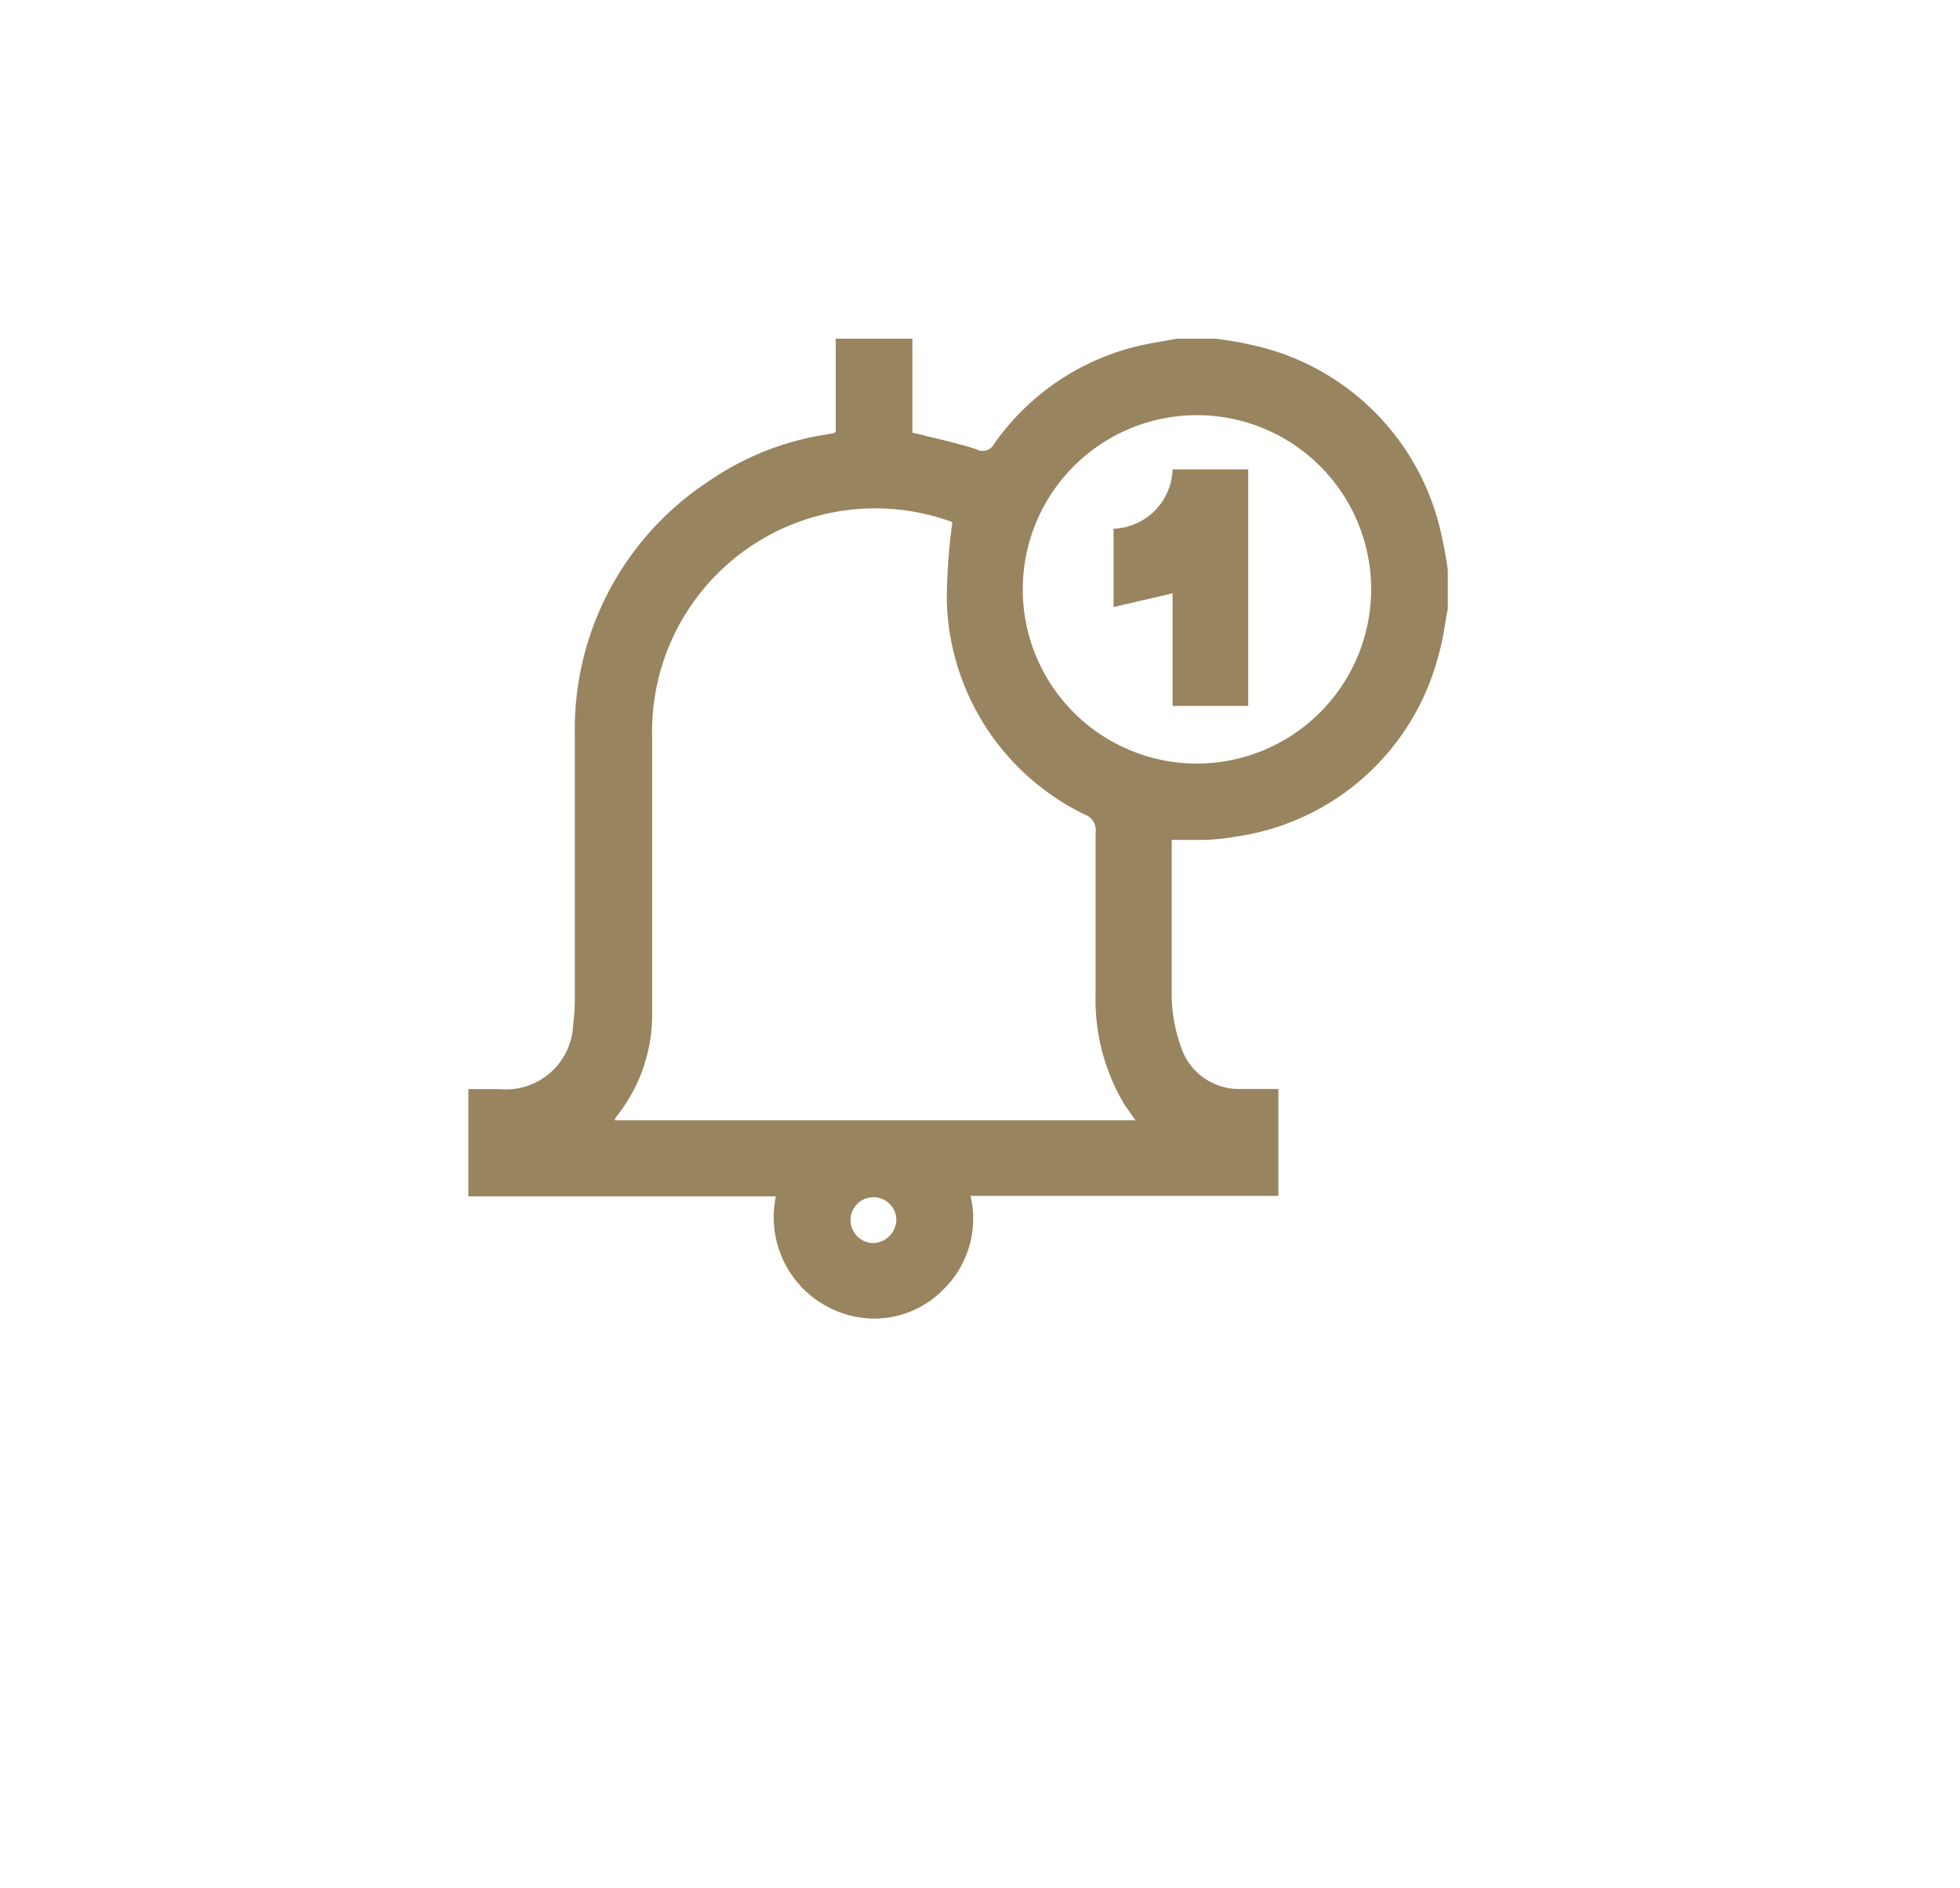 <svg id="Capa_1" data-name="Capa 1" xmlns="http://www.w3.org/2000/svg" viewBox="0 0 118.93 114.57"><defs><style>.cls-1{fill:#98845f;}</style></defs><path class="cls-1" d="M87.85,36.93c-.18.92-.28,1.87-.55,2.77A14.87,14.87,0,0,1,75,50.76a13.3,13.3,0,0,1-1.9.2c-.63,0-1.27,0-2,0v.54c0,2.83,0,5.65,0,8.48a9.47,9.47,0,0,0,.56,3.53,3.68,3.68,0,0,0,3.63,2.56c.75,0,1.5,0,2.28,0v6.49H58.89a6,6,0,0,1-1.67,5.7A5.87,5.87,0,0,1,52.82,80a6.15,6.15,0,0,1-5.74-7.41H28.42V66.08h1.85a4.09,4.09,0,0,0,4.51-3.92,12.58,12.58,0,0,0,.1-1.62c0-5.31,0-10.61,0-15.91A18,18,0,0,1,43,29.2a17.18,17.18,0,0,1,7.16-2.84l.4-.07s.07,0,.15-.1V20.55h4.65v5.7l.48.11c1.14.29,2.3.54,3.41.9a.78.78,0,0,0,1.08-.34,14.9,14.9,0,0,1,8.35-5.83c.88-.24,1.8-.36,2.71-.54H73.8c.62.1,1.26.17,1.87.32a15,15,0,0,1,11.7,11.18,24.37,24.37,0,0,1,.48,2.55ZM57.79,31.68c.05,0,0,0,0,0a13.54,13.54,0,0,0-18.22,13c0,5.57,0,11.14,0,16.72a9.86,9.86,0,0,1-2.17,6.35.84.84,0,0,0-.1.22H68.9c-.26-.37-.49-.68-.7-1a12.45,12.45,0,0,1-1.72-6.76c0-3.24,0-6.47,0-9.7a1,1,0,0,0-.66-1.09,14.84,14.84,0,0,1-8.37-13A36.09,36.09,0,0,1,57.79,31.68ZM83.2,35.75A10.57,10.57,0,1,0,72.65,46.33,10.59,10.59,0,0,0,83.2,35.75ZM54.39,74a1.39,1.39,0,1,0-1.34,1.42A1.45,1.45,0,0,0,54.39,74Z"/><path class="cls-1" d="M71.15,36l-3.58.83V32.08a3.72,3.72,0,0,0,3.58-3.6h4.59V42.83H71.15Z"/></svg>
